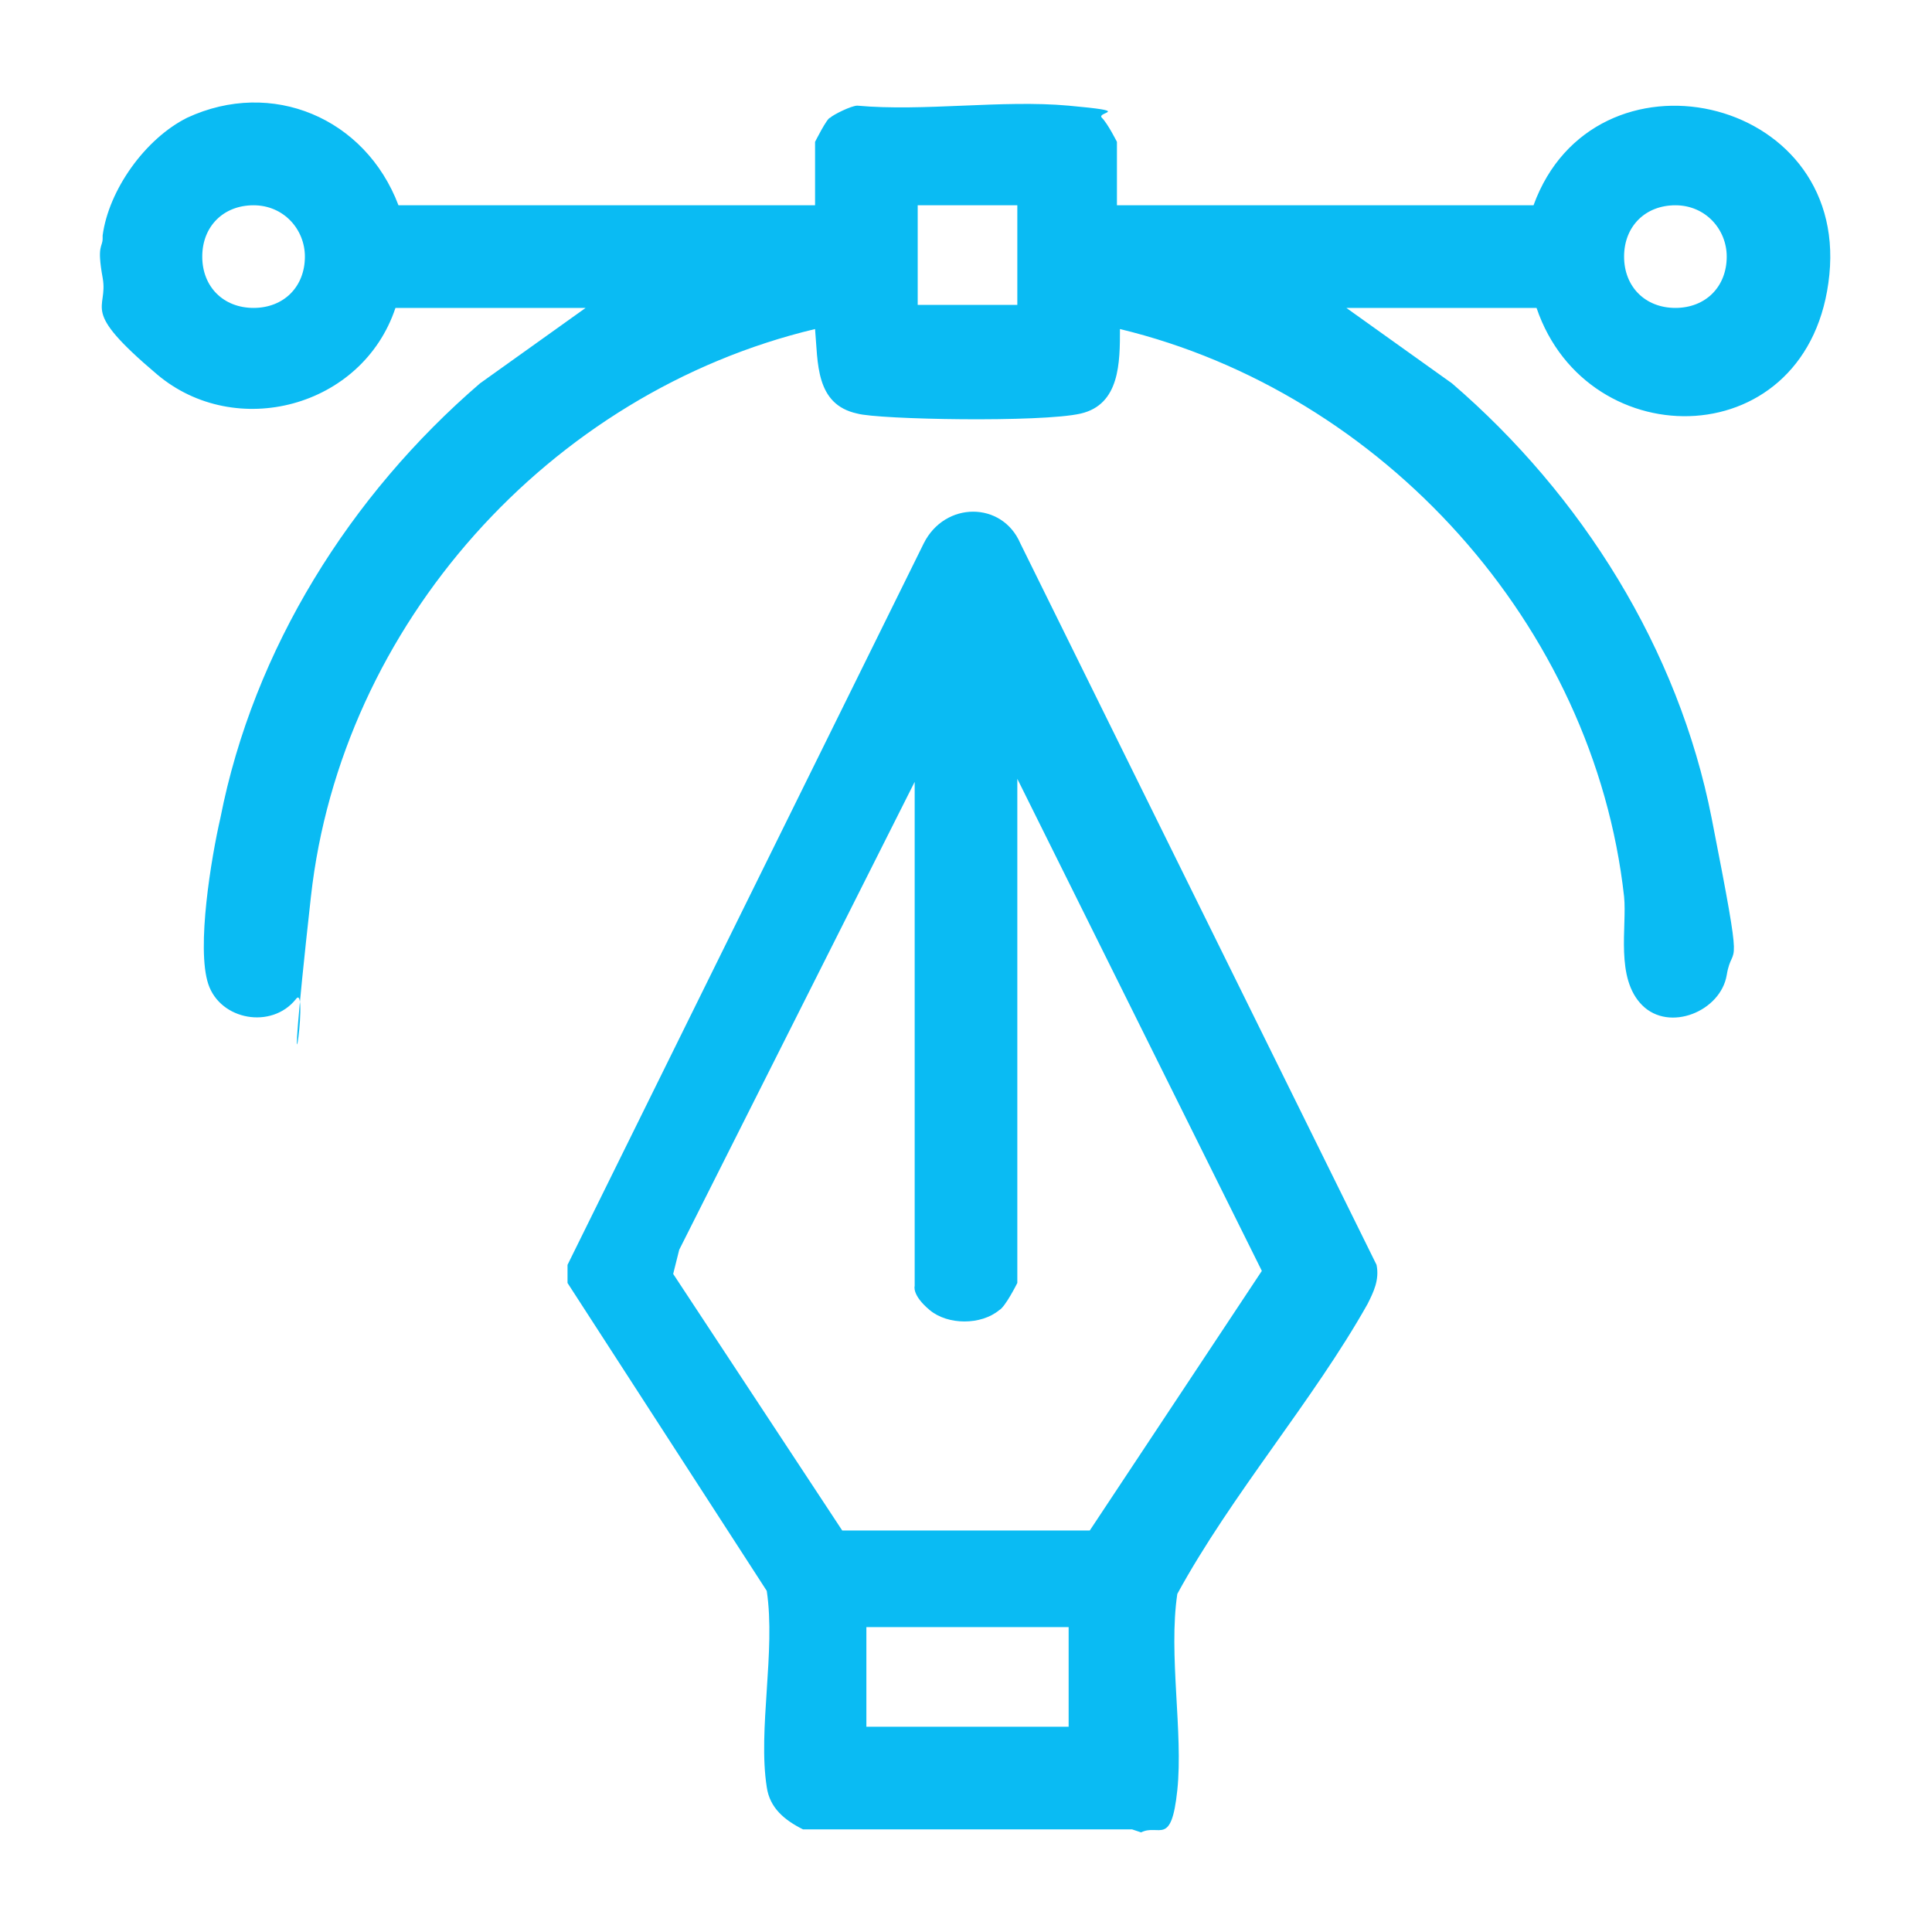 <?xml version="1.0" encoding="UTF-8"?>
<svg id="Layer_1" xmlns="http://www.w3.org/2000/svg" version="1.1" viewBox="0 0 64 64">
  <!-- Generator: Adobe Illustrator 29.4.0, SVG Export Plug-In . SVG Version: 2.1.0 Build 152)  -->
  <defs>
    <style>
      .st0 {
        fill: #0abbf3;
      }
    </style>
  </defs>
  <path class="st0" d="M3.4,7.8c.2-1.5,1.4-3.2,2.8-3.9,2.8-1.3,5.9,0,7,2.9h13.8v-2.1s.4-.8.5-.8c.1-.1.7-.4.9-.4,2.2.2,4.8-.2,7,0s.9.2,1.1.4.5.8.5.8v2.1h13.8c2-5.5,10.4-3.7,9.8,2.3s-8,6.1-9.7,1.1h-6.3l3.5,2.5c4.3,3.7,7.5,8.8,8.6,14.4s.7,4,.5,5.2-1.9,1.9-2.8,1-.5-2.6-.6-3.6c-1-9-8-16.7-16.7-18.8,0,1.1,0,2.5-1.3,2.8s-6.7.2-7.4,0c-1.4-.3-1.3-1.7-1.4-2.8-8.8,2.1-15.7,9.8-16.7,18.8s0,2.7-.5,3.4c-.8,1-2.5.7-2.9-.5s.1-4.2.4-5.5c1.1-5.6,4.3-10.7,8.6-14.4l3.5-2.5h-6.3c-1.1,3.3-5.3,4.4-7.9,2.2s-1.6-2.1-1.8-3.2,0-1,0-1.3ZM10.1,8.5c0-.9-.7-1.7-1.7-1.7s-1.7.7-1.7,1.7.7,1.7,1.7,1.7,1.7-.7,1.7-1.7ZM33.7,6.8h-3.3v3.3h3.3v-3.3ZM57.2,8.5c0-.9-.7-1.7-1.7-1.7s-1.7.7-1.7,1.7.7,1.7,1.7,1.7,1.7-.7,1.7-1.7Z"/>
  <path class="st0" d="M37.5,60.6h-10.9c-.6-.3-1.1-.7-1.2-1.4-.3-1.9.3-4.5,0-6.5l-6.6-10.2v-.6s11.8-23.9,11.8-23.9c.7-1.4,2.6-1.4,3.2,0l11.8,23.9c.1.5-.1.9-.3,1.3-1.8,3.2-4.5,6.3-6.3,9.6-.3,2,.2,4.6,0,6.5s-.6,1.1-1.2,1.4ZM33.7,25.8v16.7c0,0-.4.8-.6.9-.6.5-1.7.5-2.3,0s-.5-.8-.5-.8v-16.7l-7.8,15.5-.2.8,5.6,8.5h8.2s5.7-8.6,5.7-8.6l-8-16.1ZM28.7,53.9v3.3h6.7v-3.3h-6.7Z"/>
</svg>